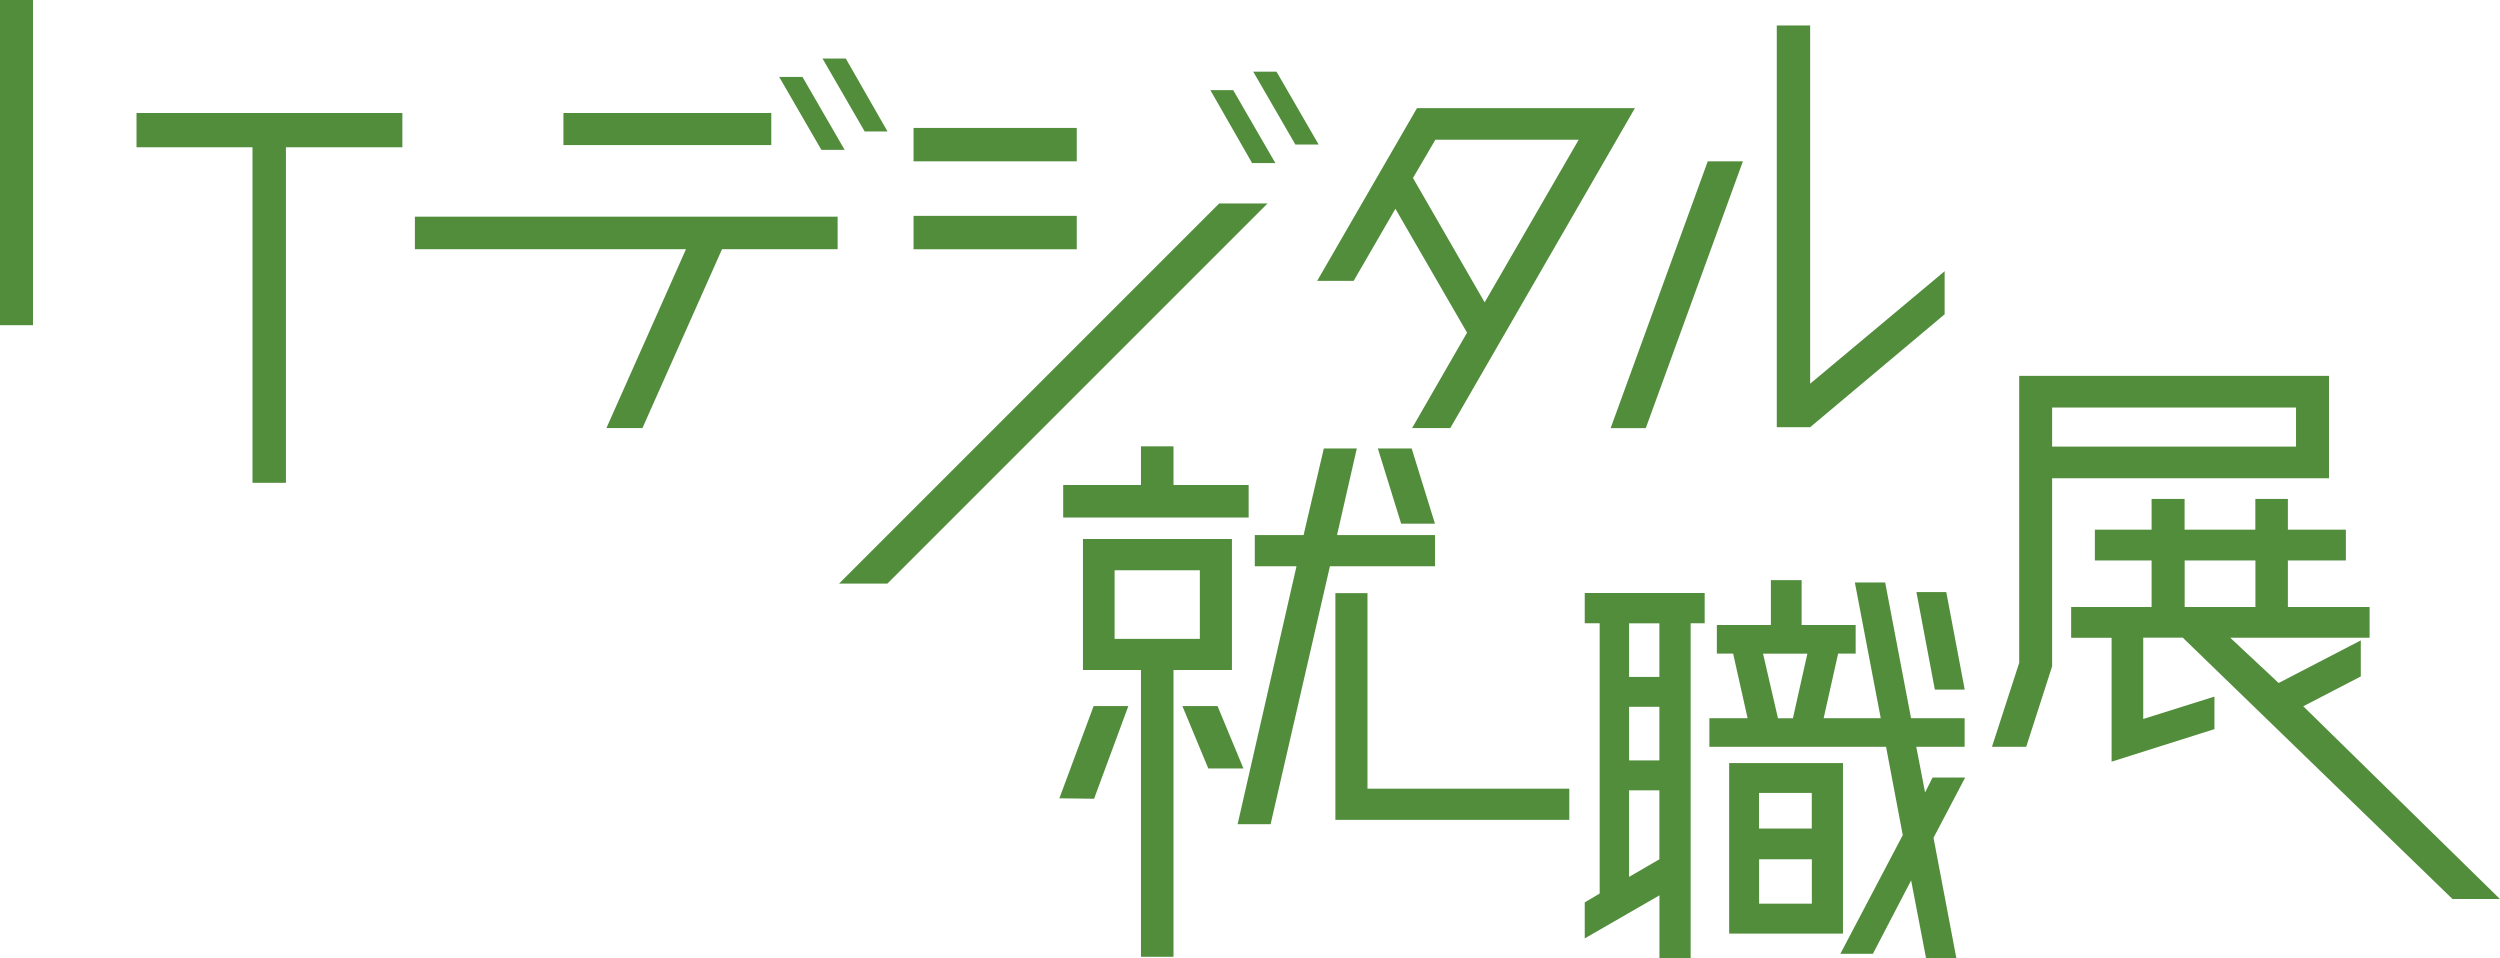 <?xml version="1.0" encoding="UTF-8"?>
<svg id="_レイヤー_2" data-name="レイヤー_2" xmlns="http://www.w3.org/2000/svg" viewBox="0 0 334.96 128.38">
  <defs>
    <style>
      .cls-1 {
        fill: #528d3c;
      }
    </style>
  </defs>
  <g id="_レイヤー_1-2" data-name="レイヤー_1">
    <g>
      <path class="cls-1" d="M4.42,43.57H0V0h4.42v43.57Z"/>
      <path class="cls-1" d="M53.91,15.14v4.59h-15.6v44.96h-4.48V19.73h-15.54v-4.59h35.62Z"/>
      <path class="cls-1" d="M55.59,33.39v-4.36h56.64v4.36h-15.49l-10.66,23.96h-4.83l10.66-23.96h-36.32ZM103.34,15.14v4.3h-27.85v-4.3h27.85ZM104.4,10.31h3.12l5.65,9.77h-3.12l-5.65-9.77ZM113.32,7.84l5.59,9.77h-3.06l-5.65-9.77h3.12Z"/>
      <path class="cls-1" d="M144.27,17.14v4.48h-21.87v-4.48h21.87ZM144.27,28.92v4.48h-21.87v-4.48h21.87ZM112.42,78.19l50.93-50.93h6.48l-50.93,50.93h-6.48ZM162.17,12.08h3.06l5.65,9.77h-3.12l-5.59-9.77ZM171.03,9.6l5.65,9.77h-3.12l-5.65-9.77h3.12Z"/>
      <path class="cls-1" d="M189.85,14.49h29.2l-24.73,42.86h-5.12l7.36-12.78-9.6-16.6-5.59,9.66h-4.89l13.37-23.14ZM189.32,23.85l9.6,16.66,12.6-21.79h-19.2l-3,5.12Z"/>
      <path class="cls-1" d="M228.81,21.62h4.71l-13.01,35.74h-4.71l13.01-35.74ZM242.53,51.41l18.02-15.07v5.77l-18.02,15.13h-4.47V3.41h4.47v48Z"/>
      <path class="cls-1" d="M167.3,64.98v4.36h-24.85v-4.36h10.42v-5.18h4.36v5.18h10.07ZM141.94,106.96l4.59-12.36h4.65l-4.59,12.42-4.65-.06ZM165.06,89.77h-7.83v38.43h-4.36v-38.43h-7.77v-17.55h19.96v17.55ZM149.34,76.41v9.19h11.42v-9.19h-11.42ZM163.13,94.6l3.47,8.36h-4.71l-3.47-8.36h4.71ZM192.26,75.87h-14.07l-7.95,34.56h-4.42l7.89-34.56h-5.59v-4.18h6.54l2.71-11.6h4.42l-2.65,11.6h13.13v4.18ZM183.22,105.67h27.04v4.18h-31.34v-30.38h4.3v26.2ZM192.26,70.16h-4.53l-3.12-10.07h4.53l3.12,10.07Z"/>
      <path class="cls-1" d="M228.4,83.51h-1.88v44.87h-4.18v-8.42l-10.01,5.77v-4.83l2-1.18v-36.21h-2v-4.06h16.07v4.06ZM222.33,90.7v-7.18h-4.06v7.18h4.06ZM222.33,101.88v-7.18h-4.06v7.18h4.06ZM218.27,117.49l4.06-2.36v-9.24h-4.06v11.6ZM263.3,104.18l-4.24,8.07,3.06,16.13h-4.06l-2-10.42-5.12,9.83h-4.36l8.36-15.9-2.24-11.83h-23.67v-3.83h5.12l-1.94-8.66h-2.18v-3.83h7.24v-6.01h4.12v6.01h7.24v3.83h-2.35l-1.94,8.66h7.65l-3.47-18.19h4.06l3.47,18.19h7.18v3.83h-6.48l1.18,6.12,1-2h4.36ZM246.93,102.24v22.85h-15.25v-22.85h15.25ZM242.75,106.24h-7.07v4.77h7.07v-4.77ZM235.69,121.08h7.07v-5.95h-7.07v5.95ZM236.22,87.58l2,8.66h2l1.94-8.66h-5.95ZM263.24,92.4h-4l-2.47-13.07h4l2.47,13.07Z"/>
      <path class="cls-1" d="M312.05,50.36v13.72h-37.1v25.2l-3.47,10.78h-4.59l3.65-11.25v-38.45h41.51ZM307.63,59.84v-5.24h-32.68v5.24h32.68ZM317.49,85.45h-18.67l6.48,6.06,11.01-5.71v4.83l-7.71,4,26.35,25.82h-6.36l-36.13-35.01h-5.3v10.89l9.54-3v4.36l-13.78,4.36v-16.6h-5.42v-4.12h10.78v-6.24h-7.6v-4.12h7.6v-4.12h4.42v4.12h9.48v-4.12h4.36v4.12h7.77v4.12h-7.77v6.24h10.95v4.12ZM292.71,75.09v6.24h9.48v-6.24h-9.48Z"/>
    </g>
  </g>
</svg>